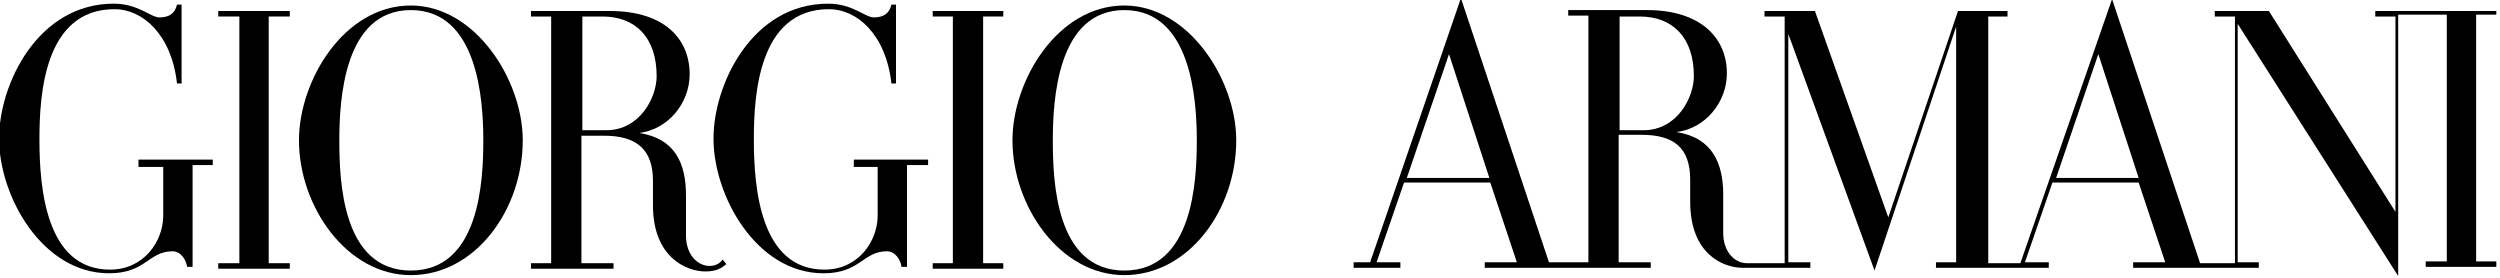 <svg xmlns="http://www.w3.org/2000/svg" width="272.6" height="30.3" viewBox="1234.4 -113.1 272.6 30.3" enable-background="new 1234.4 -113.1 272.6 30.3"><path d="m1458.6-93.7l4.6-13.5 4.4 13.5h-9m-47.6-5.2v-12.4h2.2c3.6 0 5.9 2.3 5.9 6.5 0 2.3-1.8 5.9-5.5 5.9h-2.6zm-23.2 5.2l4.6-13.5 4.4 13.5h-9m119.2-18.2h-13.6v.6h2.2v21.3l-13.8-21.9h-5.9v.6h2.2v26.9h-3.8l-9.6-28.8-10 28.8h-3.5v-26.9h2.1v-.6h-5.4l-7.6 22.5-8-22.5h-5.5v.6h2.2v26.9c-1.9 0-4.1 0-4.1 0-1.4 0-2.6-1.3-2.6-3.3v-4.2c0-3.4-1.2-6.2-5.1-6.8 3.2-.4 5.5-3.3 5.5-6.4 0-3.9-2.9-6.9-8.7-6.9h-8.6v.6h2.2v26.9h-4.3l-9.6-28.8-9.9 28.8h-1.8v.6h5.1v-.6h-2.6l3-8.7h9.4l2.9 8.7h-3.5v.6c10.9 0 7.5 0 18.1 0v-.6h-3.5v-13.9h2.5c3.5 0 5.3 1.4 5.3 4.9v2.4c0 5.8 3.7 7.2 5.7 7.2h7.4v-.6h-2.4v-24.9l9.4 25.8 8.9-26.6v25.7h-2.2v.6h12.3v-.6h-2.6l3-8.7h9.4l2.9 8.7h-3.5v.6h13.7v-.6h-2.3v-26l17.5 27.5v-28.5h5.3v26.9h-2.3v.6h7.7v-.6h-2.2v-26.9h2.2v-.4z"/><path d="m1357-83.6c-7.5 0-7.8-9.8-7.8-14.2 0-4.4.5-14.2 7.8-14.2 7.3 0 7.9 9.8 7.9 14.2 0 4.4-.4 14.2-7.9 14.2m0-28.9c-7.3 0-12.2 8.2-12.2 14.7 0 7.2 5.2 14.7 12.2 14.7 7 0 12.2-7.1 12.2-14.7 0-6.6-5.2-14.7-12.2-14.7z"/><path d="m1336.1-111.3h2.2v26.9h-2.2v.6h7.7v-.6h-2.2v-26.9h2.2v-.6h-7.7v.6"/><path d="m1297.9-98.9v-12.4h2.2c3.6 0 5.9 2.3 5.9 6.5 0 2.3-1.8 5.9-5.5 5.9h-2.6m13.9 14.8c-1.4 0-2.6-1.3-2.6-3.3v-4.4c0-3.5-1.2-6.2-5.1-6.8 3.2-.4 5.5-3.3 5.5-6.4 0-3.9-2.8-6.9-8.7-6.9h-8.6v.6h2.2v26.9h-2.2v.6h9v-.6h-3.5v-13.9h2.5c3.5 0 5.3 1.5 5.3 4.9v2.7c0 5.7 3.7 7.2 5.7 7.2 1.3 0 1.8-.4 2.3-.8l-.4-.5c-.4.6-1.1.7-1.4.7z"/><path d="m1279.2-83.6c-7.5 0-7.8-9.8-7.8-14.2 0-4.4.5-14.2 7.8-14.2 7.3 0 7.9 9.8 7.9 14.2 0 4.4-.4 14.2-7.9 14.2m0-28.9c-7.3 0-12.2 8.2-12.2 14.7 0 7.2 5.2 14.7 12.2 14.7 7 0 12.2-7.1 12.2-14.7 0-6.6-5.2-14.7-12.2-14.7z"/><path d="m1258.2-111.3h2.3v26.9h-2.3v.6h7.8v-.6h-2.3v-26.9h2.3v-.6h-7.8v.6"/><path d="m1249.6-94.9h2.6v5.3c0 2.8-2.1 5.9-5.8 5.9-7 0-7.7-8.9-7.7-14.2 0-4.8.5-14.2 8.2-14.2 3 0 6.2 2.7 6.8 8.1h.5v-8.6h-.5c-.2.9-.8 1.4-1.9 1.4-1 0-2.3-1.5-5-1.5-8.3 0-12.5 8.8-12.5 14.7 0 6.3 4.7 14.7 12 14.7 4 0 4.3-2.4 6.9-2.4.9 0 1.5.9 1.6 1.7h.6v-11.1h2.2v-.6h-8.1v.8"/><path d="m1327.5-94.9h2.6v5.3c0 2.8-2.1 5.9-5.8 5.9-7 0-7.7-8.9-7.7-14.2 0-4.8.5-14.2 8.2-14.2 3 0 6.2 2.7 6.8 8.1h.5v-8.6h-.5c-.2.9-.8 1.4-1.9 1.4-1 0-2.3-1.5-5-1.5-8.3 0-12.5 8.8-12.5 14.7 0 6.3 4.7 14.7 12 14.7 4 0 4.3-2.4 6.9-2.4.9 0 1.5.9 1.6 1.7h.6v-11.1h2.3v-.6h-8.1v.8"/></svg>